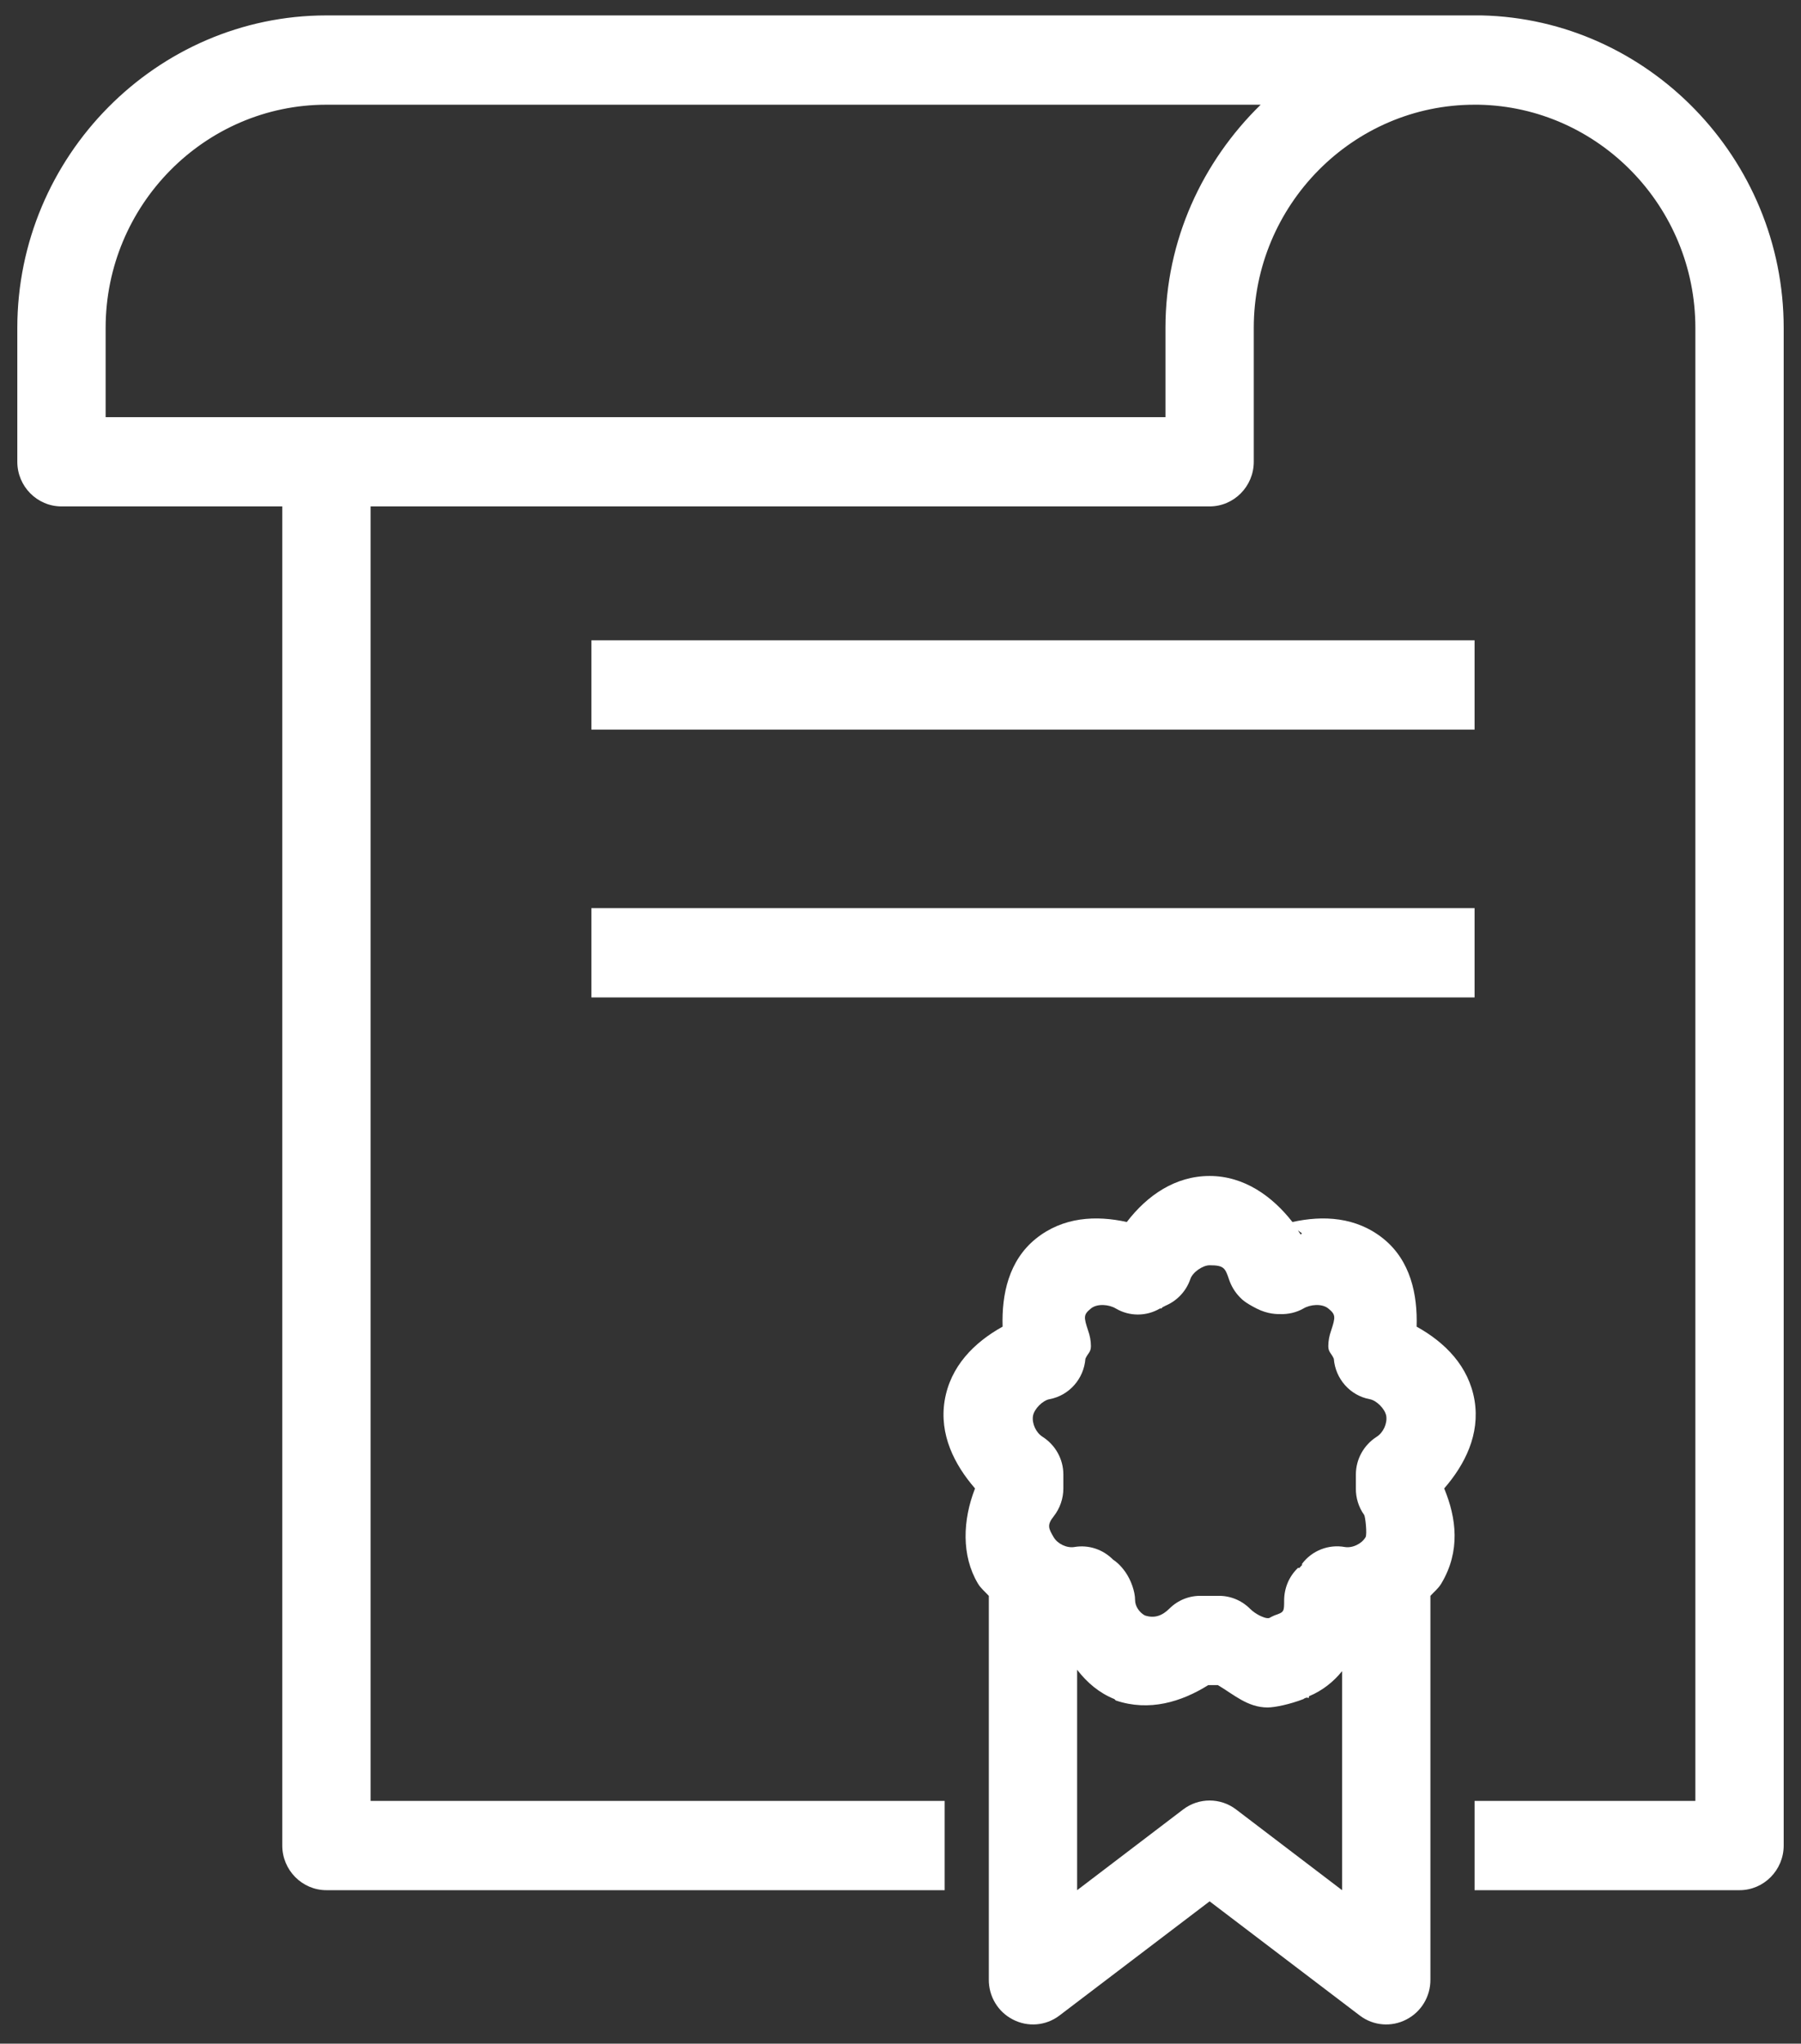 <svg width="52" height="59" viewBox="0 0 52 59" fill="none" xmlns="http://www.w3.org/2000/svg">
<rect x="0" y="0" width="52" height="59" fill="#333333" stroke="none"/>
<path d="M9.425 0.445C4.524 0.445 0.5 4.513 0.5 9.466V13.332C0.5 14.042 1.073 14.62 1.775 14.62H8.15V53.28C8.15 53.99 8.723 54.569 9.425 54.569H27.275V51.992H10.7V14.62H34.925C35.627 14.62 36.2 14.042 36.2 13.332V9.466C36.2 5.917 39.064 3.023 42.575 3.023C42.615 3.023 42.655 3.023 42.694 3.023C46.151 3.088 48.95 5.957 48.95 9.466V51.992H42.575V54.569H50.225C50.927 54.569 51.5 53.99 51.5 53.28V9.466C51.5 4.578 47.585 0.551 42.774 0.445C42.709 0.445 42.64 0.445 42.575 0.445H9.425ZM9.425 3.023H36.399C34.721 4.664 33.65 6.934 33.65 9.466V12.043H3.05V9.466C3.05 5.917 5.914 3.023 9.425 3.023ZM17.075 18.486V21.064H42.575V18.486H17.075ZM17.075 26.218V28.796H42.575V26.218H17.075ZM34.925 33.95C33.939 33.95 33.127 34.504 32.534 35.279C31.648 35.083 30.692 35.128 29.905 35.763C29.123 36.397 28.919 37.373 28.948 38.3C28.122 38.758 27.439 39.447 27.275 40.434C27.116 41.41 27.549 42.276 28.152 42.971C27.793 43.887 27.758 44.909 28.231 45.709C28.316 45.855 28.44 45.951 28.55 46.072V57.146C28.545 57.635 28.814 58.083 29.247 58.304C29.676 58.526 30.194 58.485 30.582 58.193L34.925 54.891L39.268 58.193C39.656 58.485 40.174 58.526 40.603 58.304C41.036 58.083 41.305 57.635 41.3 57.146V46.072C41.41 45.951 41.534 45.855 41.619 45.709C42.172 44.778 42.052 43.827 41.698 42.971C42.301 42.276 42.734 41.41 42.575 40.434C42.411 39.447 41.728 38.758 40.902 38.3C40.931 37.373 40.727 36.397 39.945 35.763C39.158 35.128 38.202 35.083 37.316 35.279C36.738 34.539 35.926 33.95 34.925 33.95ZM37.475 35.521C37.53 35.561 37.634 35.642 37.594 35.602L37.555 35.642C37.53 35.602 37.5 35.561 37.475 35.521ZM34.925 36.528C35.333 36.528 35.373 36.603 35.483 36.93C35.548 37.127 35.657 37.308 35.802 37.454C35.866 37.519 35.946 37.605 36.28 37.776C36.613 37.947 36.892 37.937 36.957 37.937C37.191 37.947 37.43 37.892 37.634 37.776C37.824 37.66 38.167 37.625 38.352 37.776C38.566 37.952 38.566 38.013 38.431 38.42C38.381 38.561 38.352 38.712 38.352 38.863C38.352 39.04 38.441 39.065 38.511 39.226C38.556 39.805 38.979 40.288 39.547 40.394C39.746 40.429 39.99 40.676 40.025 40.877C40.06 41.098 39.935 41.365 39.746 41.481C39.377 41.718 39.148 42.125 39.148 42.568V42.971C39.144 43.243 39.228 43.515 39.388 43.736C39.422 43.786 39.477 44.3 39.427 44.38C39.313 44.572 39.049 44.698 38.83 44.662C38.361 44.577 37.883 44.763 37.594 45.146C37.594 45.161 37.594 45.171 37.594 45.186C37.55 45.221 37.57 45.216 37.515 45.266C37.5 45.282 37.49 45.251 37.475 45.266C37.221 45.508 37.081 45.84 37.077 46.193C37.077 46.535 37.077 46.54 36.798 46.636C36.743 46.661 36.688 46.686 36.638 46.716C36.628 46.711 36.663 46.716 36.598 46.716C36.514 46.716 36.265 46.62 36.081 46.434C35.836 46.193 35.503 46.062 35.164 46.072H34.686C34.347 46.062 34.014 46.193 33.77 46.434C33.56 46.646 33.331 46.731 33.052 46.636C32.898 46.55 32.773 46.374 32.773 46.193C32.773 45.946 32.654 45.614 32.495 45.387C32.35 45.181 32.221 45.08 32.136 45.025C31.842 44.728 31.429 44.592 31.02 44.662C30.801 44.698 30.537 44.572 30.423 44.38C30.273 44.124 30.223 44.028 30.423 43.776C30.602 43.55 30.702 43.263 30.702 42.971V42.568C30.702 42.125 30.473 41.718 30.104 41.481C29.915 41.365 29.79 41.098 29.825 40.877C29.86 40.676 30.104 40.429 30.303 40.394C30.871 40.288 31.294 39.805 31.339 39.226C31.409 39.065 31.498 39.04 31.498 38.863C31.498 38.712 31.469 38.561 31.419 38.42C31.284 38.013 31.284 37.952 31.498 37.776C31.683 37.625 32.026 37.66 32.216 37.776C32.609 38.008 33.097 38.008 33.491 37.776C33.506 37.776 33.516 37.776 33.531 37.776C33.545 37.761 33.555 37.751 33.57 37.736C33.595 37.726 33.625 37.711 33.65 37.696C33.984 37.555 34.248 37.278 34.367 36.93C34.432 36.729 34.726 36.528 34.925 36.528ZM31.1 48.206C31.389 48.579 31.738 48.876 32.176 49.052C32.191 49.067 32.201 49.077 32.216 49.092C33.182 49.419 34.113 49.132 34.885 48.649C34.895 48.644 34.915 48.654 34.925 48.649H35.164C35.617 48.916 36.021 49.294 36.598 49.294C36.818 49.294 37.256 49.198 37.634 49.052C37.654 49.032 37.689 49.022 37.714 49.012C37.739 49.002 37.769 49.027 37.794 49.012V48.971C38.187 48.805 38.501 48.553 38.75 48.246V54.569L35.682 52.233C35.234 51.896 34.616 51.896 34.168 52.233L31.1 54.569V48.206Z" fill="white"/>
</svg>
